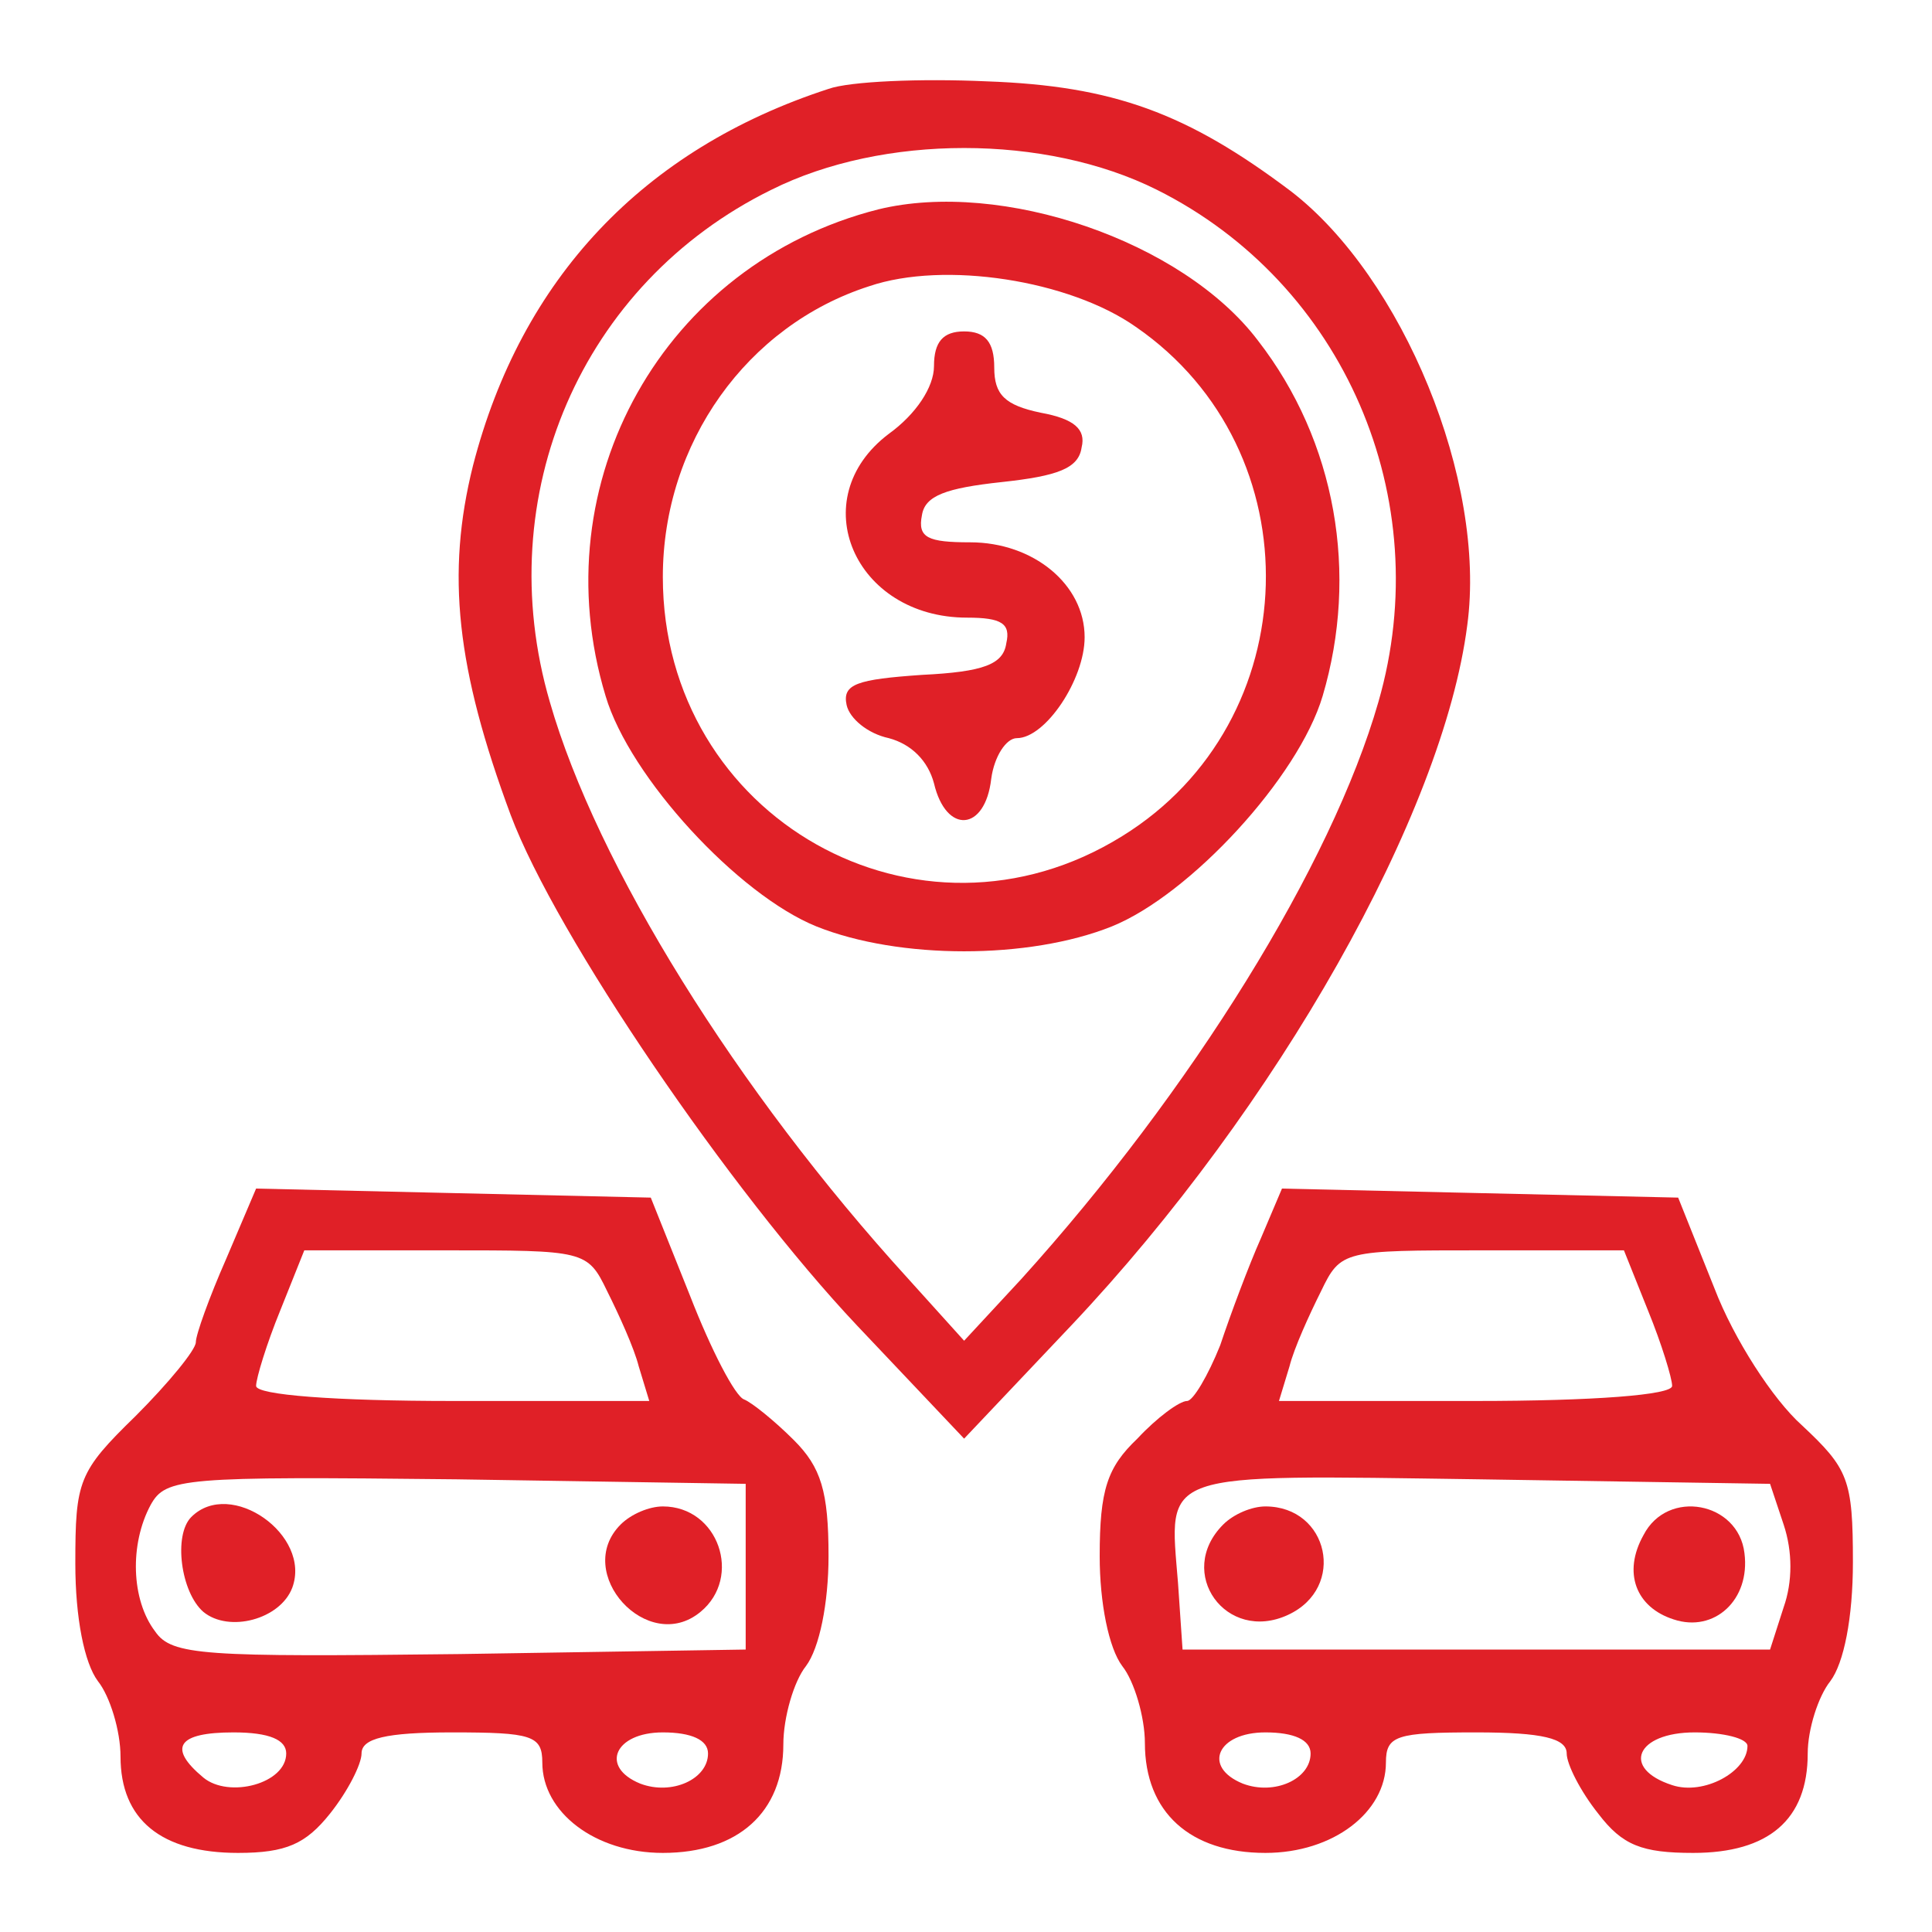 <svg width="171" height="171" viewBox="0 0 171 171" fill="none" xmlns="http://www.w3.org/2000/svg">
<path d="M73.333 7.867C56.933 13.2 46.133 24.667 41.867 41.2C39.467 50.8 40.4 59.2 45.2 72.133C49.2 82.8 64.667 105.467 75.867 117.333L85.333 127.333L94.8 117.333C113.067 98 127.733 72 129.867 55.333C131.6 42.533 124.133 24.533 114.267 16.933C105.067 10 98.533 7.6 87.333 7.2C81.467 6.933 75.2 7.2 73.333 7.867ZM102.4 16.8C118.933 25.067 127.2 44.133 122 62.133C117.867 76.533 105.467 96.533 90.4 113.2L85.333 118.667L80.4 113.2C65.2 96.533 52.8 76.533 48.667 62.133C43.333 43.867 51.467 25.067 68.267 16.8C78.133 11.867 92.533 11.867 102.4 16.8Z" fill="#E02027"/>
<path d="M77.733 18.533C58.8 23.333 47.867 42.667 53.6 61.6C55.733 68.8 65.333 79.2 72.267 82C79.6 84.933 91.067 84.933 98.4 82C105.333 79.2 114.933 68.8 117.067 61.6C120.267 50.8 118.267 39.067 111.333 30.133C104.667 21.333 88.667 15.867 77.733 18.533ZM100.533 28.933C116.4 39.867 115.733 63.867 99.333 74C81.333 85.2 58.667 72.4 58.667 51.067C58.667 39.2 66.133 28.8 76.933 25.333C83.6 23.067 94.667 24.8 100.533 28.933Z" fill="#E02027"/>
<path d="M82.667 32.4C82.667 34.267 81.067 36.667 78.667 38.4C71.067 44.133 75.6 54.667 85.6 54.667C88.667 54.667 89.467 55.2 89.067 56.933C88.8 58.8 87.067 59.467 81.6 59.733C75.867 60.133 74.533 60.533 74.933 62.4C75.2 63.6 76.8 64.933 78.667 65.333C80.667 65.867 82.133 67.333 82.667 69.333C83.733 73.867 87.2 73.6 87.733 68.933C88 66.933 89.067 65.333 90 65.333C92.533 65.333 96 60.133 96 56.4C96 51.733 91.467 48 85.867 48C82.133 48 81.2 47.6 81.6 45.6C81.867 43.867 83.733 43.2 88.667 42.667C93.6 42.133 95.467 41.467 95.733 39.6C96.133 38 95.067 37.067 92.133 36.533C88.933 35.867 88 34.933 88 32.533C88 30.267 87.2 29.333 85.333 29.333C83.467 29.333 82.667 30.267 82.667 32.4Z" fill="#E02027"/>
<path d="M20 111.467C18.533 114.8 17.333 118.133 17.333 118.8C17.333 119.467 14.933 122.4 12 125.333C6.933 130.267 6.667 131.067 6.667 138.4C6.667 143.2 7.467 147.2 8.667 148.8C9.733 150.133 10.667 153.2 10.667 155.467C10.667 161.067 14.267 164 21.067 164C25.333 164 27.067 163.2 29.2 160.533C30.8 158.533 32 156.133 32 155.2C32 153.867 34.133 153.333 40 153.333C47.067 153.333 48 153.6 48 156C48 160.4 52.667 164 58.667 164C65.333 164 69.333 160.4 69.333 154.4C69.333 152 70.267 148.8 71.333 147.467C72.533 145.867 73.333 141.867 73.333 137.733C73.333 132 72.667 129.867 70.267 127.467C68.533 125.733 66.533 124.133 65.867 123.867C65.067 123.6 62.933 119.467 61.067 114.667L57.6 106L40.133 105.6L22.667 105.2L20 111.467ZM53.733 114.267C54.8 116.4 56.133 119.333 56.533 120.933L57.467 124H40.133C29.6 124 22.667 123.467 22.667 122.667C22.667 122 23.6 118.933 24.8 116L26.933 110.667H39.467C51.733 110.667 52 110.667 53.733 114.267ZM66 138.667V146L40.667 146.4C18 146.667 15.2 146.533 13.733 144.4C11.6 141.6 11.467 136.667 13.333 133.2C14.667 130.8 16.133 130.667 40.4 130.933L66 131.333V138.667ZM25.333 155.2C25.333 157.867 20.267 159.2 18 157.333C14.8 154.667 15.733 153.333 20.667 153.333C23.867 153.333 25.333 154 25.333 155.2ZM62.667 155.2C62.667 157.467 59.467 158.933 56.667 157.867C53.067 156.4 54.4 153.333 58.667 153.333C61.2 153.333 62.667 154 62.667 155.2Z" fill="#E02027"/>
<path d="M16.933 134.267C15.333 135.867 16 140.933 18 142.667C20.267 144.533 24.8 143.333 25.867 140.533C27.6 135.867 20.4 130.8 16.933 134.267Z" fill="#E02027"/>
<path d="M54.933 134.933C50.667 139.2 57.333 146.533 62 142.667C65.733 139.6 63.6 133.333 58.667 133.333C57.467 133.333 55.867 134 54.933 134.933Z" fill="#E02027"/>
<path d="M111.6 109.6C110.533 112 108.933 116.267 108 119.067C106.933 121.733 105.6 124 105.067 124C104.4 124 102.4 125.467 100.667 127.333C98 129.867 97.333 131.867 97.333 137.733C97.333 141.867 98.133 145.867 99.333 147.467C100.4 148.8 101.333 152 101.333 154.267C101.333 160.4 105.333 164 112 164C118 164 122.667 160.4 122.667 156C122.667 153.6 123.6 153.333 130.667 153.333C136.533 153.333 138.667 153.867 138.667 155.2C138.667 156.133 139.867 158.533 141.467 160.533C143.6 163.333 145.333 164 149.867 164C156.533 164 160 161.067 160 155.2C160 153.067 160.933 150.133 162 148.8C163.2 147.2 164 143.2 164 138.267C164 130.933 163.6 130 159.467 126.133C156.933 123.867 153.467 118.533 151.733 114L148.533 106L130.933 105.6L113.467 105.2L111.6 109.6ZM145.867 116C147.067 118.933 148 122 148 122.667C148 123.467 141.067 124 130.533 124H113.2L114.133 120.933C114.533 119.333 115.867 116.4 116.933 114.267C118.667 110.667 118.933 110.667 131.2 110.667H143.733L145.867 116ZM157.867 134.933C158.667 137.333 158.667 140 157.867 142.267L156.667 146H130.667H104.667L104.267 140.133C103.467 130.133 102.267 130.533 130.933 130.933L156.667 131.333L157.867 134.933ZM116 155.2C116 157.467 112.8 158.933 110 157.867C106.4 156.4 107.733 153.333 112 153.333C114.533 153.333 116 154 116 155.2ZM154.667 154.533C154.667 156.8 150.8 158.933 148 158C143.467 156.533 144.8 153.333 150 153.333C152.533 153.333 154.667 153.867 154.667 154.533Z" fill="#E02027"/>
<path d="M108.267 134.933C104 139.2 108.533 145.467 114 142.933C119.2 140.533 117.6 133.333 112 133.333C110.8 133.333 109.2 134 108.267 134.933Z" fill="#E02027"/>
<path d="M145.467 135.867C143.6 139.2 144.8 142.267 148.133 143.333C151.733 144.533 154.933 141.6 154.4 137.467C153.867 132.933 147.6 131.733 145.467 135.867Z" fill="#E02027"/>
</svg>
